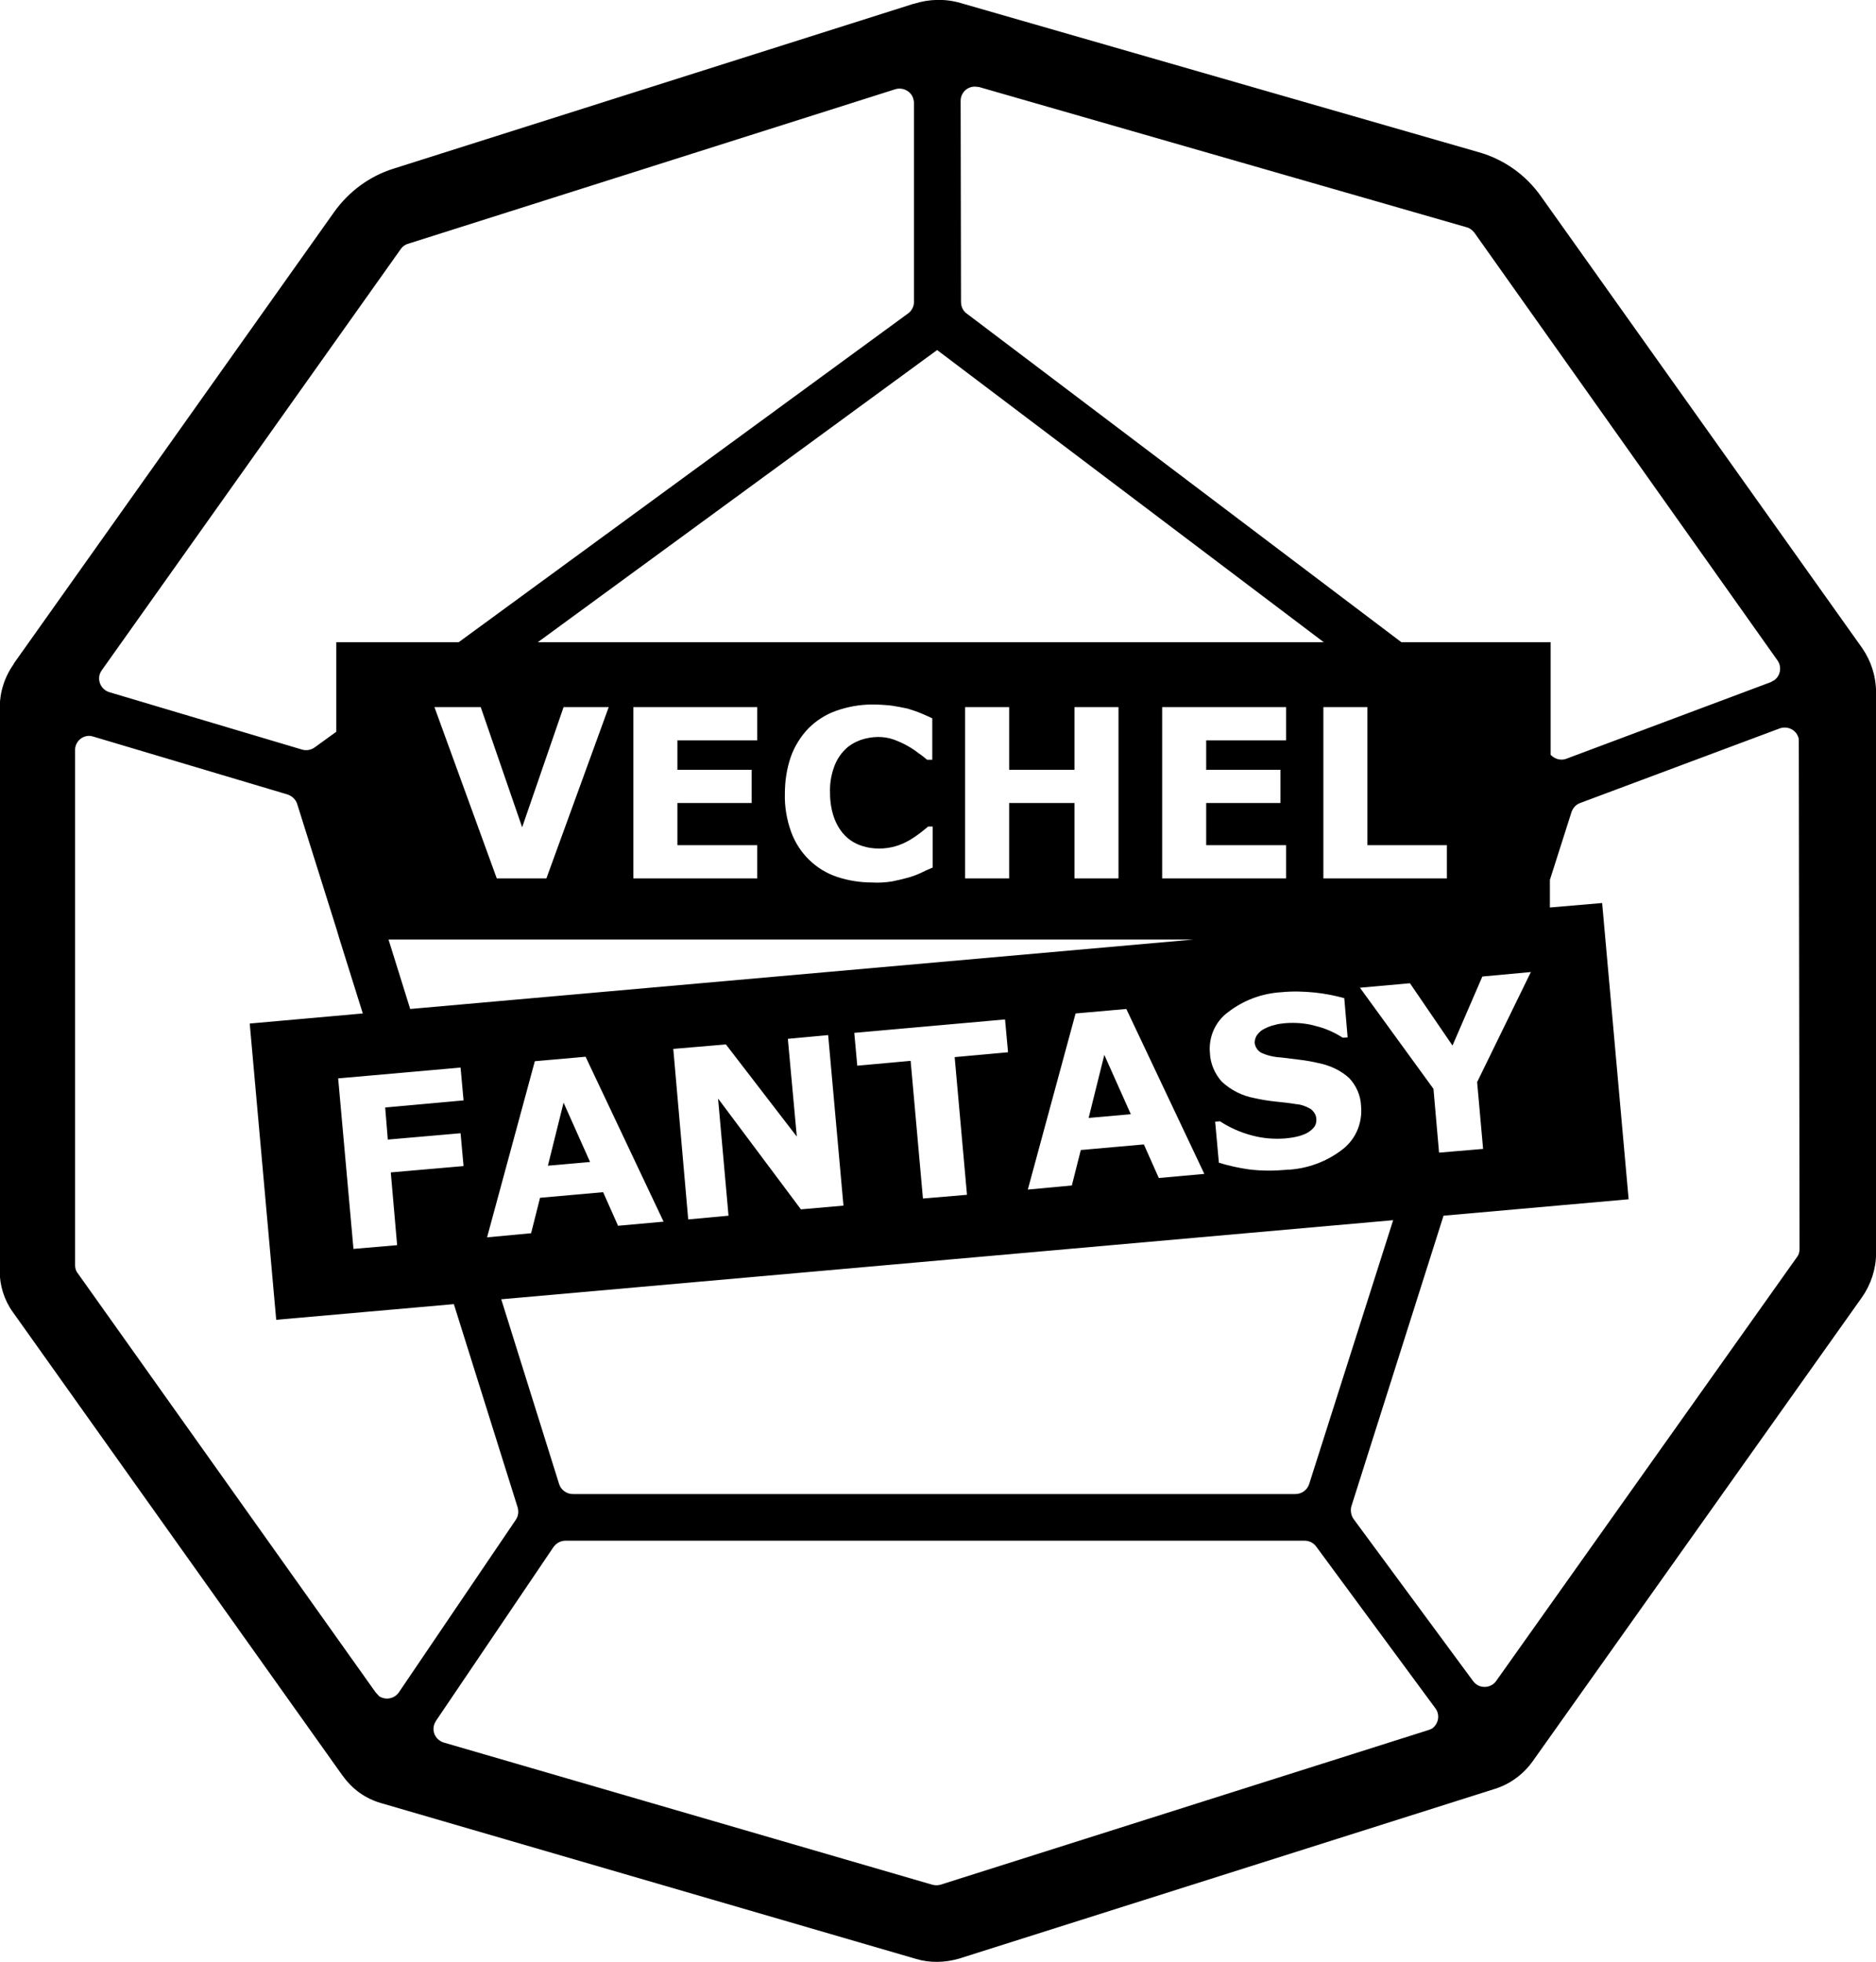 <?xml version="1.0" encoding="utf-8"?>
<!-- Generator: Adobe Illustrator 25.4.0, SVG Export Plug-In . SVG Version: 6.00 Build 0)  -->
<svg version="1.1" id="Laag_1" xmlns="http://www.w3.org/2000/svg" xmlns:xlink="http://www.w3.org/1999/xlink" x="0px" y="0px"
	 viewBox="0 0 502.7 525.8" style="enable-background:new 0 0 502.7 525.8;" xml:space="preserve">
<g id="Group_25" transform="translate(-281.384 -1057.388)">
	<path id="Path_90" d="M694.3,1110c-4-5.7-9.9-9.9-16.6-11.8l-138.9-40c-4.1-1.2-8.4-1.1-12.5,0.2h-0.1l-139.4,44.2
		c-6.4,2-11.9,6.1-15.8,11.5l-85.9,121.1v0.1c-2.5,3.5-3.8,7.6-3.8,11.9V1398c0,3.9,1.2,7.8,3.5,11l88.4,124.3l0.1,0.1
		c2.5,3.5,6,6,10.1,7.2l143.5,41.8c3.7,1.1,7.7,1,11.5-0.1l143.6-45.5l0,0c4.1-1.3,7.6-3.9,10.1-7.4l88.2-124.3
		c2.4-3.4,3.8-7.6,3.8-11.8v-150.4c0-4.2-1.3-8.3-3.7-11.8L694.3,1110z M538.8,1084.4c0-2.1,1.7-3.8,3.8-3.8c0.4,0,0.7,0.1,1.1,0.1
		l130.7,37.6c0.8,0.2,1.6,0.8,2.1,1.5l81.2,114.6c1.2,1.7,0.8,4.1-0.9,5.3c-0.3,0.2-0.6,0.3-0.9,0.5l-54.7,20.5
		c-1.2,0.5-2.6,0.3-3.7-0.5l-0.6-0.5v-30.2h-40l-116.5-88.1c-1-0.7-1.5-1.9-1.5-3.1L538.8,1084.4z M654.7,1384.4l-22.5,70.7
		c-0.5,1.6-2,2.7-3.7,2.7H434.9c-1.7,0-3.2-1.1-3.7-2.7l-15.5-49.5L654.7,1384.4z M385.3,1362.8l19.5-1.7l0.8,8.8l-19.5,1.7
		l1.7,19.5l-11.7,1l-4.1-45.7l32.8-2.9l0.8,8.8l-21,1.9L385.3,1362.8z M411.9,1389l12.8-47.2l13.6-1.2l20.9,44.2l-12.2,1.1l-4-9
		l-16.9,1.5l-2.4,9.5L411.9,1389z M492.5,1335.8l10.8-1l4.1,45.7l-11.4,1l-22.2-29.7l2.8,31.4l-10.8,1l-4-45.7l14.1-1.2l19,24.7
		L492.5,1335.8z M540.5,1377.6l-11.8,1l-3.3-36.9l-14.3,1.3l-0.8-8.8l40.4-3.6l0.8,8.8l-14.3,1.3L540.5,1377.6z M556.8,1376.2
		l12.8-47.2l13.6-1.2l20.9,44.2l-12.2,1.1l-4-9l-16.9,1.5l-2.4,9.5L556.8,1376.2z M619.3,1339.5c1.7,0.8,3.5,1.2,5.4,1.3
		c1.7,0.2,3.4,0.4,4.9,0.6c1.7,0.2,3.4,0.5,5.1,0.9c3,0.6,5.9,1.9,8.2,4c1.9,2,3.1,4.7,3.2,7.5c0.4,4.4-1.3,8.7-4.8,11.5
		c-4.3,3.4-9.7,5.4-15.2,5.6c-3.3,0.3-6.7,0.3-10-0.1c-2.8-0.4-5.5-1-8.1-1.8l-1-11l1.3-0.1c2.6,1.7,5.5,3,8.6,3.8
		c2.9,0.8,5.9,1,8.8,0.8c0.9-0.1,1.9-0.2,2.8-0.4c1-0.2,1.9-0.5,2.8-0.9c0.8-0.4,1.5-0.9,2.1-1.6s0.8-1.6,0.7-2.5
		c-0.1-1-0.7-1.9-1.5-2.5c-1.2-0.7-2.5-1.2-3.9-1.3c-1.8-0.3-3.6-0.5-5.6-0.7c-1.9-0.2-3.7-0.5-5.5-0.9c-3.3-0.6-6.3-2.1-8.8-4.4
		c-1.9-2.1-3.1-4.9-3.2-7.7c-0.4-4.2,1.4-8.4,4.8-10.9c4.1-3.2,9.1-5.1,14.4-5.4c3-0.3,6-0.2,9,0.1c2.7,0.3,5.3,0.8,7.8,1.5
		l0.9,10.5l-1.3,0.1c-2.2-1.4-4.6-2.5-7.1-3.1c-2.7-0.8-5.5-1-8.3-0.8c-1,0.1-2,0.2-2.9,0.5c-1,0.2-1.9,0.6-2.7,1s-1.4,0.9-1.9,1.6
		c-0.5,0.6-0.7,1.4-0.7,2.2C617.7,1337.9,618.3,1338.9,619.3,1339.5L619.3,1339.5z M678.8,1365.3l-11.8,1l-1.5-17.1l-19.7-27.1
		l13.4-1.2l11.4,16.7l8-18.5l13-1.2l-14.4,29.5L678.8,1365.3z M385.5,1309.2h215.6l-209.8,18.6L385.5,1309.2z M397.8,1246.9h12.4
		l11.1,32.2l11.1-32.2h12.1l-16.7,45.9h-13.3L397.8,1246.9z M482.8,1263.7v8.9h-19.9v11.3h21.4v8.9h-33.2v-45.9h33.2v8.9h-21.4v7.9
		L482.8,1263.7z M505.1,1277.1c0.7,1.7,1.7,3.3,3.1,4.6c1.2,1.1,2.6,1.9,4.2,2.4c1.5,0.5,3,0.7,4.6,0.7c1.4,0,2.9-0.2,4.3-0.6
		c1.4-0.4,2.7-1,3.9-1.7c1-0.6,1.9-1.2,2.8-1.9c0.9-0.7,1.6-1.3,2.1-1.7h1.2v11c-1.2,0.5-2.3,1-3.3,1.5c-1.1,0.5-2.2,0.9-3.3,1.2
		c-1.4,0.4-2.8,0.7-4.2,1c-1.8,0.3-3.6,0.4-5.4,0.3c-3.2,0-6.4-0.5-9.4-1.5c-5.7-1.9-10.2-6.3-12.3-12c-1.2-3.3-1.8-6.8-1.7-10.3
		c0-3.4,0.5-6.7,1.6-9.9c1-2.8,2.6-5.4,4.7-7.6c2.1-2.1,4.6-3.7,7.4-4.7c3.1-1.1,6.4-1.7,9.7-1.7c1.7,0,3.5,0.1,5.2,0.3
		c1.4,0.2,2.9,0.5,4.3,0.8c1.3,0.4,2.5,0.8,3.7,1.3c1.1,0.5,2.1,0.9,2.9,1.3v11.1h-1.4c-0.6-0.5-1.3-1.1-2.2-1.7
		c-0.9-0.7-1.9-1.4-3-2c-1.2-0.7-2.4-1.2-3.7-1.7c-1.4-0.5-2.8-0.7-4.2-0.7c-1.6,0-3.2,0.3-4.7,0.8c-1.6,0.6-3,1.4-4.2,2.6
		c-1.3,1.3-2.3,2.9-2.9,4.6c-0.8,2.2-1.2,4.6-1.1,7C503.8,1272.4,504.2,1274.8,505.1,1277.1L505.1,1277.1z M569.3,1263.7v-16.8h11.8
		v45.9h-11.8v-20.2h-17.5v20.2H540v-45.9h11.8v16.8H569.3z M624.5,1263.7v8.9h-19.9v11.3H626v8.9h-33.2v-45.9H626v8.9h-21.4v7.9
		L624.5,1263.7z M669.1,1283.9v8.9H636v-45.9h11.8v37H669.1z M532.5,1151.2l103.6,78.3H425.5L532.5,1151.2z M308.6,1237.1l80.2-113
		c0.5-0.7,1.2-1.2,2-1.4l130.5-41.4c2-0.6,4.2,0.5,4.8,2.5c0.1,0.4,0.2,0.8,0.2,1.2v53.3c0,1.2-0.6,2.4-1.6,3.1l-120.4,88.1h-32.8
		v24l-5.8,4.2c-1,0.7-2.2,0.9-3.3,0.6l-51.7-15.4c-2-0.6-3.2-2.7-2.6-4.8C308.2,1237.8,308.4,1237.4,308.6,1237.1L308.6,1237.1z
		 M382,1510.9l-79.8-112.3c-0.5-0.6-0.7-1.4-0.7-2.2v-138c0-2.1,1.7-3.8,3.8-3.8c0.4,0,0.7,0.1,1.1,0.2l52,15.5
		c1.2,0.4,2.2,1.3,2.6,2.5l10.5,33.4l0,0l0.9,3l6.2,19.8l-30.3,2.7l7.1,79.4l47.6-4.2l17.1,54.5c0.3,1.1,0.2,2.3-0.5,3.3l-31.3,46.2
		c-1.2,1.8-3.6,2.2-5.3,1.1C382.6,1511.6,382.3,1511.2,382,1510.9L382,1510.9z M664,1521.1l-130.6,41.4c-0.7,0.2-1.5,0.2-2.2,0
		l-130.9-38.1c-2-0.6-3.2-2.7-2.6-4.7c0.1-0.4,0.3-0.7,0.5-1.1l31.5-46.6c0.7-1,1.9-1.7,3.2-1.7H631c1.2,0,2.4,0.6,3.1,1.6
		l31.9,43.3c1.3,1.7,0.9,4.1-0.8,5.4C664.8,1520.8,664.4,1521,664,1521.1L664,1521.1z M763.6,1392.1c0,0.8-0.2,1.6-0.7,2.2
		l-80.6,113.6c-1.2,1.7-3.6,2.1-5.3,0.9c-0.3-0.2-0.6-0.5-0.9-0.9l-32-43.4c-0.7-1-0.9-2.3-0.6-3.4l24.7-77.9l49.6-4.4l-7.1-79.4
		l-14,1.2v-7.4l5.8-18.2c0.4-1.1,1.2-2,2.3-2.4l53.5-20c2-0.7,4.2,0.3,4.9,2.2c0.2,0.4,0.2,0.9,0.2,1.3L763.6,1392.1z"/>
	<path id="Path_91" d="M432.4,1352.9l-4.2,16.9l11.3-1L432.4,1352.9z"/>
	<path id="Path_92" d="M577.3,1340.1l-4.2,16.9l11.3-1L577.3,1340.1z"/>
</g>
</svg>
